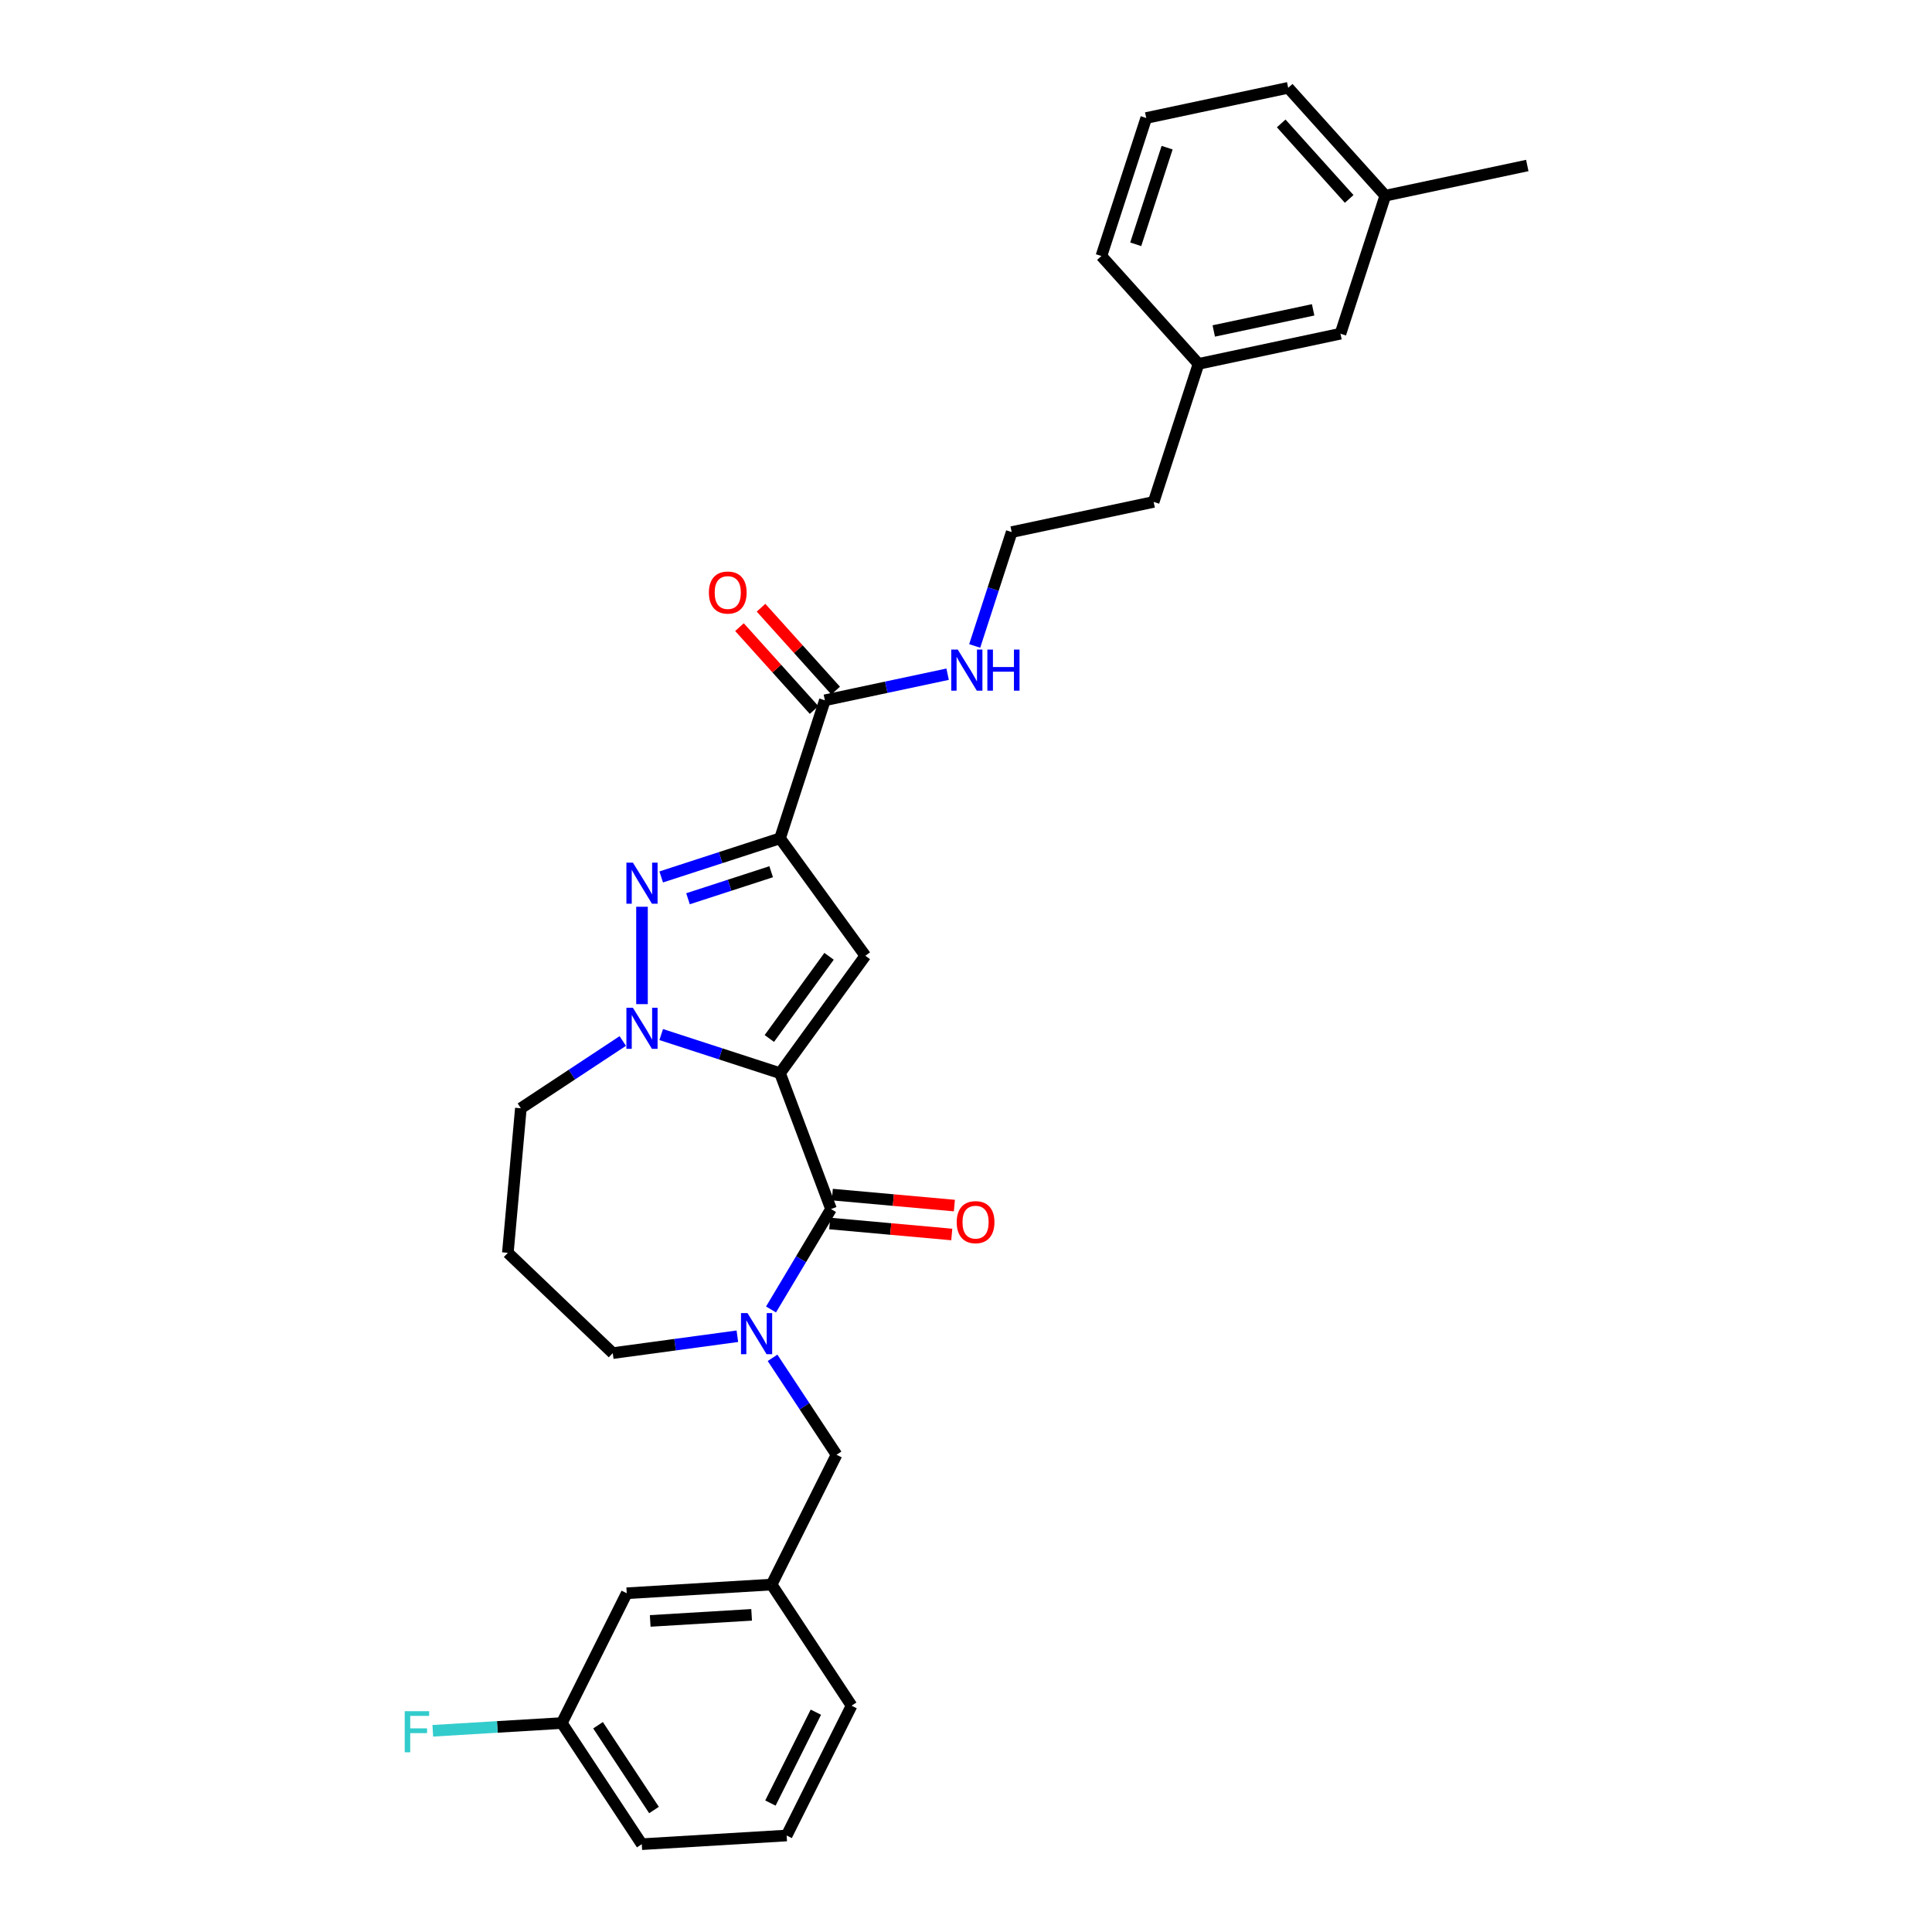 <?xml version='1.0' encoding='iso-8859-1'?>
<svg version='1.1' baseProfile='full'
              xmlns='http://www.w3.org/2000/svg'
                      xmlns:rdkit='http://www.rdkit.org/xml'
                      xmlns:xlink='http://www.w3.org/1999/xlink'
                  xml:space='preserve'
width='1000px' height='1000px' viewBox='0 0 1000 1000'>
<!-- END OF HEADER -->
<rect style='opacity:1.0;fill:#FFFFFF;stroke:none' width='1000' height='1000' x='0' y='0'> </rect>
<path class='bond-1' d='M 403.739,555.468 L 447.895,494.693' style='fill:none;fill-rule:evenodd;stroke:#000000;stroke-width:6px;stroke-linecap:butt;stroke-linejoin:miter;stroke-opacity:1' />
<path class='bond-1' d='M 398.208,537.521 L 429.117,494.978' style='fill:none;fill-rule:evenodd;stroke:#000000;stroke-width:6px;stroke-linecap:butt;stroke-linejoin:miter;stroke-opacity:1' />
<path class='bond-2' d='M 403.739,555.468 L 372.99,545.477' style='fill:none;fill-rule:evenodd;stroke:#000000;stroke-width:6px;stroke-linecap:butt;stroke-linejoin:miter;stroke-opacity:1' />
<path class='bond-2' d='M 372.99,545.477 L 342.24,535.486' style='fill:none;fill-rule:evenodd;stroke:#0000FF;stroke-width:6px;stroke-linecap:butt;stroke-linejoin:miter;stroke-opacity:1' />
<path class='bond-4' d='M 403.739,555.468 L 430.135,625.8' style='fill:none;fill-rule:evenodd;stroke:#000000;stroke-width:6px;stroke-linecap:butt;stroke-linejoin:miter;stroke-opacity:1' />
<path class='bond-0' d='M 403.739,433.918 L 447.895,494.693' style='fill:none;fill-rule:evenodd;stroke:#000000;stroke-width:6px;stroke-linecap:butt;stroke-linejoin:miter;stroke-opacity:1' />
<path class='bond-6' d='M 403.739,433.918 L 426.953,362.473' style='fill:none;fill-rule:evenodd;stroke:#000000;stroke-width:6px;stroke-linecap:butt;stroke-linejoin:miter;stroke-opacity:1' />
<path class='bond-30' d='M 403.739,433.918 L 372.99,443.909' style='fill:none;fill-rule:evenodd;stroke:#000000;stroke-width:6px;stroke-linecap:butt;stroke-linejoin:miter;stroke-opacity:1' />
<path class='bond-30' d='M 372.99,443.909 L 342.24,453.901' style='fill:none;fill-rule:evenodd;stroke:#0000FF;stroke-width:6px;stroke-linecap:butt;stroke-linejoin:miter;stroke-opacity:1' />
<path class='bond-30' d='M 399.157,451.205 L 377.633,458.198' style='fill:none;fill-rule:evenodd;stroke:#000000;stroke-width:6px;stroke-linecap:butt;stroke-linejoin:miter;stroke-opacity:1' />
<path class='bond-30' d='M 377.633,458.198 L 356.108,465.192' style='fill:none;fill-rule:evenodd;stroke:#0000FF;stroke-width:6px;stroke-linecap:butt;stroke-linejoin:miter;stroke-opacity:1' />
<path class='bond-3' d='M 332.294,519.739 L 332.294,469.335' style='fill:none;fill-rule:evenodd;stroke:#0000FF;stroke-width:6px;stroke-linecap:butt;stroke-linejoin:miter;stroke-opacity:1' />
<path class='bond-12' d='M 322.348,538.82 L 295.974,556.229' style='fill:none;fill-rule:evenodd;stroke:#0000FF;stroke-width:6px;stroke-linecap:butt;stroke-linejoin:miter;stroke-opacity:1' />
<path class='bond-12' d='M 295.974,556.229 L 269.599,573.639' style='fill:none;fill-rule:evenodd;stroke:#000000;stroke-width:6px;stroke-linecap:butt;stroke-linejoin:miter;stroke-opacity:1' />
<path class='bond-5' d='M 430.135,625.8 L 414.609,651.787' style='fill:none;fill-rule:evenodd;stroke:#000000;stroke-width:6px;stroke-linecap:butt;stroke-linejoin:miter;stroke-opacity:1' />
<path class='bond-5' d='M 414.609,651.787 L 399.083,677.773' style='fill:none;fill-rule:evenodd;stroke:#0000FF;stroke-width:6px;stroke-linecap:butt;stroke-linejoin:miter;stroke-opacity:1' />
<path class='bond-8' d='M 429.462,633.282 L 461.05,636.125' style='fill:none;fill-rule:evenodd;stroke:#000000;stroke-width:6px;stroke-linecap:butt;stroke-linejoin:miter;stroke-opacity:1' />
<path class='bond-8' d='M 461.05,636.125 L 492.638,638.968' style='fill:none;fill-rule:evenodd;stroke:#FF0000;stroke-width:6px;stroke-linecap:butt;stroke-linejoin:miter;stroke-opacity:1' />
<path class='bond-8' d='M 430.809,618.318 L 462.396,621.161' style='fill:none;fill-rule:evenodd;stroke:#000000;stroke-width:6px;stroke-linecap:butt;stroke-linejoin:miter;stroke-opacity:1' />
<path class='bond-8' d='M 462.396,621.161 L 493.984,624.004' style='fill:none;fill-rule:evenodd;stroke:#FF0000;stroke-width:6px;stroke-linecap:butt;stroke-linejoin:miter;stroke-opacity:1' />
<path class='bond-7' d='M 399.867,702.804 L 416.428,727.893' style='fill:none;fill-rule:evenodd;stroke:#0000FF;stroke-width:6px;stroke-linecap:butt;stroke-linejoin:miter;stroke-opacity:1' />
<path class='bond-7' d='M 416.428,727.893 L 432.99,752.983' style='fill:none;fill-rule:evenodd;stroke:#000000;stroke-width:6px;stroke-linecap:butt;stroke-linejoin:miter;stroke-opacity:1' />
<path class='bond-13' d='M 381.659,691.636 L 349.411,696.004' style='fill:none;fill-rule:evenodd;stroke:#0000FF;stroke-width:6px;stroke-linecap:butt;stroke-linejoin:miter;stroke-opacity:1' />
<path class='bond-13' d='M 349.411,696.004 L 317.163,700.372' style='fill:none;fill-rule:evenodd;stroke:#000000;stroke-width:6px;stroke-linecap:butt;stroke-linejoin:miter;stroke-opacity:1' />
<path class='bond-9' d='M 432.536,357.446 L 413.225,335.999' style='fill:none;fill-rule:evenodd;stroke:#000000;stroke-width:6px;stroke-linecap:butt;stroke-linejoin:miter;stroke-opacity:1' />
<path class='bond-9' d='M 413.225,335.999 L 393.913,314.552' style='fill:none;fill-rule:evenodd;stroke:#FF0000;stroke-width:6px;stroke-linecap:butt;stroke-linejoin:miter;stroke-opacity:1' />
<path class='bond-9' d='M 421.371,367.5 L 402.059,346.052' style='fill:none;fill-rule:evenodd;stroke:#000000;stroke-width:6px;stroke-linecap:butt;stroke-linejoin:miter;stroke-opacity:1' />
<path class='bond-9' d='M 402.059,346.052 L 382.748,324.605' style='fill:none;fill-rule:evenodd;stroke:#FF0000;stroke-width:6px;stroke-linecap:butt;stroke-linejoin:miter;stroke-opacity:1' />
<path class='bond-11' d='M 426.953,362.473 L 458.72,355.721' style='fill:none;fill-rule:evenodd;stroke:#000000;stroke-width:6px;stroke-linecap:butt;stroke-linejoin:miter;stroke-opacity:1' />
<path class='bond-11' d='M 458.72,355.721 L 490.487,348.968' style='fill:none;fill-rule:evenodd;stroke:#0000FF;stroke-width:6px;stroke-linecap:butt;stroke-linejoin:miter;stroke-opacity:1' />
<path class='bond-10' d='M 432.99,752.983 L 399.387,820.171' style='fill:none;fill-rule:evenodd;stroke:#000000;stroke-width:6px;stroke-linecap:butt;stroke-linejoin:miter;stroke-opacity:1' />
<path class='bond-15' d='M 399.387,820.171 L 324.399,824.663' style='fill:none;fill-rule:evenodd;stroke:#000000;stroke-width:6px;stroke-linecap:butt;stroke-linejoin:miter;stroke-opacity:1' />
<path class='bond-15' d='M 389.037,835.842 L 336.546,838.987' style='fill:none;fill-rule:evenodd;stroke:#000000;stroke-width:6px;stroke-linecap:butt;stroke-linejoin:miter;stroke-opacity:1' />
<path class='bond-24' d='M 399.387,820.171 L 440.771,882.865' style='fill:none;fill-rule:evenodd;stroke:#000000;stroke-width:6px;stroke-linecap:butt;stroke-linejoin:miter;stroke-opacity:1' />
<path class='bond-21' d='M 504.5,334.339 L 514.074,304.874' style='fill:none;fill-rule:evenodd;stroke:#0000FF;stroke-width:6px;stroke-linecap:butt;stroke-linejoin:miter;stroke-opacity:1' />
<path class='bond-21' d='M 514.074,304.874 L 523.648,275.409' style='fill:none;fill-rule:evenodd;stroke:#000000;stroke-width:6px;stroke-linecap:butt;stroke-linejoin:miter;stroke-opacity:1' />
<path class='bond-14' d='M 269.599,573.639 L 262.865,648.458' style='fill:none;fill-rule:evenodd;stroke:#000000;stroke-width:6px;stroke-linecap:butt;stroke-linejoin:miter;stroke-opacity:1' />
<path class='bond-31' d='M 317.163,700.372 L 262.865,648.458' style='fill:none;fill-rule:evenodd;stroke:#000000;stroke-width:6px;stroke-linecap:butt;stroke-linejoin:miter;stroke-opacity:1' />
<path class='bond-17' d='M 324.399,824.663 L 290.796,891.851' style='fill:none;fill-rule:evenodd;stroke:#000000;stroke-width:6px;stroke-linecap:butt;stroke-linejoin:miter;stroke-opacity:1' />
<path class='bond-16' d='M 693.822,172.726 L 620.342,188.345' style='fill:none;fill-rule:evenodd;stroke:#000000;stroke-width:6px;stroke-linecap:butt;stroke-linejoin:miter;stroke-opacity:1' />
<path class='bond-16' d='M 679.677,160.373 L 628.24,171.306' style='fill:none;fill-rule:evenodd;stroke:#000000;stroke-width:6px;stroke-linecap:butt;stroke-linejoin:miter;stroke-opacity:1' />
<path class='bond-20' d='M 693.822,172.726 L 717.036,101.281' style='fill:none;fill-rule:evenodd;stroke:#000000;stroke-width:6px;stroke-linecap:butt;stroke-linejoin:miter;stroke-opacity:1' />
<path class='bond-18' d='M 290.796,891.851 L 257.404,893.851' style='fill:none;fill-rule:evenodd;stroke:#000000;stroke-width:6px;stroke-linecap:butt;stroke-linejoin:miter;stroke-opacity:1' />
<path class='bond-18' d='M 257.404,893.851 L 224.012,895.852' style='fill:none;fill-rule:evenodd;stroke:#33CCCC;stroke-width:6px;stroke-linecap:butt;stroke-linejoin:miter;stroke-opacity:1' />
<path class='bond-32' d='M 290.796,891.851 L 332.181,954.545' style='fill:none;fill-rule:evenodd;stroke:#000000;stroke-width:6px;stroke-linecap:butt;stroke-linejoin:miter;stroke-opacity:1' />
<path class='bond-32' d='M 309.543,892.978 L 338.512,936.864' style='fill:none;fill-rule:evenodd;stroke:#000000;stroke-width:6px;stroke-linecap:butt;stroke-linejoin:miter;stroke-opacity:1' />
<path class='bond-19' d='M 620.342,188.345 L 597.128,259.79' style='fill:none;fill-rule:evenodd;stroke:#000000;stroke-width:6px;stroke-linecap:butt;stroke-linejoin:miter;stroke-opacity:1' />
<path class='bond-28' d='M 620.342,188.345 L 570.076,132.519' style='fill:none;fill-rule:evenodd;stroke:#000000;stroke-width:6px;stroke-linecap:butt;stroke-linejoin:miter;stroke-opacity:1' />
<path class='bond-29' d='M 717.036,101.281 L 790.517,85.662' style='fill:none;fill-rule:evenodd;stroke:#000000;stroke-width:6px;stroke-linecap:butt;stroke-linejoin:miter;stroke-opacity:1' />
<path class='bond-33' d='M 717.036,101.281 L 666.77,45.455' style='fill:none;fill-rule:evenodd;stroke:#000000;stroke-width:6px;stroke-linecap:butt;stroke-linejoin:miter;stroke-opacity:1' />
<path class='bond-33' d='M 698.331,102.96 L 663.145,63.882' style='fill:none;fill-rule:evenodd;stroke:#000000;stroke-width:6px;stroke-linecap:butt;stroke-linejoin:miter;stroke-opacity:1' />
<path class='bond-25' d='M 523.648,275.409 L 597.128,259.79' style='fill:none;fill-rule:evenodd;stroke:#000000;stroke-width:6px;stroke-linecap:butt;stroke-linejoin:miter;stroke-opacity:1' />
<path class='bond-22' d='M 407.168,950.053 L 440.771,882.865' style='fill:none;fill-rule:evenodd;stroke:#000000;stroke-width:6px;stroke-linecap:butt;stroke-linejoin:miter;stroke-opacity:1' />
<path class='bond-22' d='M 398.771,933.254 L 422.293,886.223' style='fill:none;fill-rule:evenodd;stroke:#000000;stroke-width:6px;stroke-linecap:butt;stroke-linejoin:miter;stroke-opacity:1' />
<path class='bond-26' d='M 407.168,950.053 L 332.181,954.545' style='fill:none;fill-rule:evenodd;stroke:#000000;stroke-width:6px;stroke-linecap:butt;stroke-linejoin:miter;stroke-opacity:1' />
<path class='bond-23' d='M 593.29,61.073 L 570.076,132.519' style='fill:none;fill-rule:evenodd;stroke:#000000;stroke-width:6px;stroke-linecap:butt;stroke-linejoin:miter;stroke-opacity:1' />
<path class='bond-23' d='M 604.096,76.433 L 587.847,126.445' style='fill:none;fill-rule:evenodd;stroke:#000000;stroke-width:6px;stroke-linecap:butt;stroke-linejoin:miter;stroke-opacity:1' />
<path class='bond-27' d='M 593.29,61.073 L 666.77,45.455' style='fill:none;fill-rule:evenodd;stroke:#000000;stroke-width:6px;stroke-linecap:butt;stroke-linejoin:miter;stroke-opacity:1' />
<path  class='atom-3' d='M 327.591 521.617
L 334.563 532.885
Q 335.254 533.997, 336.366 536.01
Q 337.477 538.024, 337.538 538.144
L 337.538 521.617
L 340.362 521.617
L 340.362 542.892
L 337.447 542.892
L 329.965 530.572
Q 329.094 529.129, 328.162 527.476
Q 327.261 525.824, 326.99 525.313
L 326.99 542.892
L 324.226 542.892
L 324.226 521.617
L 327.591 521.617
' fill='#0000FF'/>
<path  class='atom-4' d='M 327.591 446.495
L 334.563 457.763
Q 335.254 458.875, 336.366 460.888
Q 337.477 462.902, 337.538 463.022
L 337.538 446.495
L 340.362 446.495
L 340.362 467.77
L 337.447 467.77
L 329.965 455.45
Q 329.094 454.007, 328.162 452.355
Q 327.261 450.702, 326.99 450.191
L 326.99 467.77
L 324.226 467.77
L 324.226 446.495
L 327.591 446.495
' fill='#0000FF'/>
<path  class='atom-6' d='M 386.903 679.651
L 393.874 690.919
Q 394.565 692.031, 395.677 694.045
Q 396.789 696.058, 396.849 696.178
L 396.849 679.651
L 399.673 679.651
L 399.673 700.926
L 396.759 700.926
L 389.276 688.606
Q 388.405 687.163, 387.474 685.511
Q 386.572 683.858, 386.302 683.347
L 386.302 700.926
L 383.537 700.926
L 383.537 679.651
L 386.903 679.651
' fill='#0000FF'/>
<path  class='atom-9' d='M 495.189 632.594
Q 495.189 627.486, 497.713 624.631
Q 500.237 621.776, 504.955 621.776
Q 509.672 621.776, 512.197 624.631
Q 514.721 627.486, 514.721 632.594
Q 514.721 637.762, 512.167 640.707
Q 509.612 643.622, 504.955 643.622
Q 500.267 643.622, 497.713 640.707
Q 495.189 637.792, 495.189 632.594
M 504.955 641.218
Q 508.2 641.218, 509.943 639.055
Q 511.716 636.861, 511.716 632.594
Q 511.716 628.417, 509.943 626.314
Q 508.2 624.18, 504.955 624.18
Q 501.71 624.18, 499.937 626.284
Q 498.194 628.387, 498.194 632.594
Q 498.194 636.891, 499.937 639.055
Q 501.71 641.218, 504.955 641.218
' fill='#FF0000'/>
<path  class='atom-10' d='M 366.921 306.707
Q 366.921 301.598, 369.445 298.744
Q 371.969 295.889, 376.687 295.889
Q 381.404 295.889, 383.929 298.744
Q 386.453 301.598, 386.453 306.707
Q 386.453 311.875, 383.899 314.82
Q 381.344 317.735, 376.687 317.735
Q 371.999 317.735, 369.445 314.82
Q 366.921 311.905, 366.921 306.707
M 376.687 315.331
Q 379.932 315.331, 381.675 313.167
Q 383.448 310.974, 383.448 306.707
Q 383.448 302.53, 381.675 300.426
Q 379.932 298.293, 376.687 298.293
Q 373.442 298.293, 371.669 300.396
Q 369.926 302.5, 369.926 306.707
Q 369.926 311.004, 371.669 313.167
Q 373.442 315.331, 376.687 315.331
' fill='#FF0000'/>
<path  class='atom-12' d='M 495.731 336.217
L 502.702 347.485
Q 503.393 348.597, 504.505 350.61
Q 505.617 352.624, 505.677 352.744
L 505.677 336.217
L 508.502 336.217
L 508.502 357.492
L 505.587 357.492
L 498.105 345.172
Q 497.233 343.729, 496.302 342.077
Q 495.4 340.424, 495.13 339.913
L 495.13 357.492
L 492.366 357.492
L 492.366 336.217
L 495.731 336.217
' fill='#0000FF'/>
<path  class='atom-12' d='M 511.056 336.217
L 513.941 336.217
L 513.941 345.262
L 524.818 345.262
L 524.818 336.217
L 527.703 336.217
L 527.703 357.492
L 524.818 357.492
L 524.818 347.666
L 513.941 347.666
L 513.941 357.492
L 511.056 357.492
L 511.056 336.217
' fill='#0000FF'/>
<path  class='atom-19' d='M 209.483 885.706
L 222.134 885.706
L 222.134 888.14
L 212.338 888.14
L 212.338 894.6
L 221.052 894.6
L 221.052 897.064
L 212.338 897.064
L 212.338 906.981
L 209.483 906.981
L 209.483 885.706
' fill='#33CCCC'/>
</svg>
